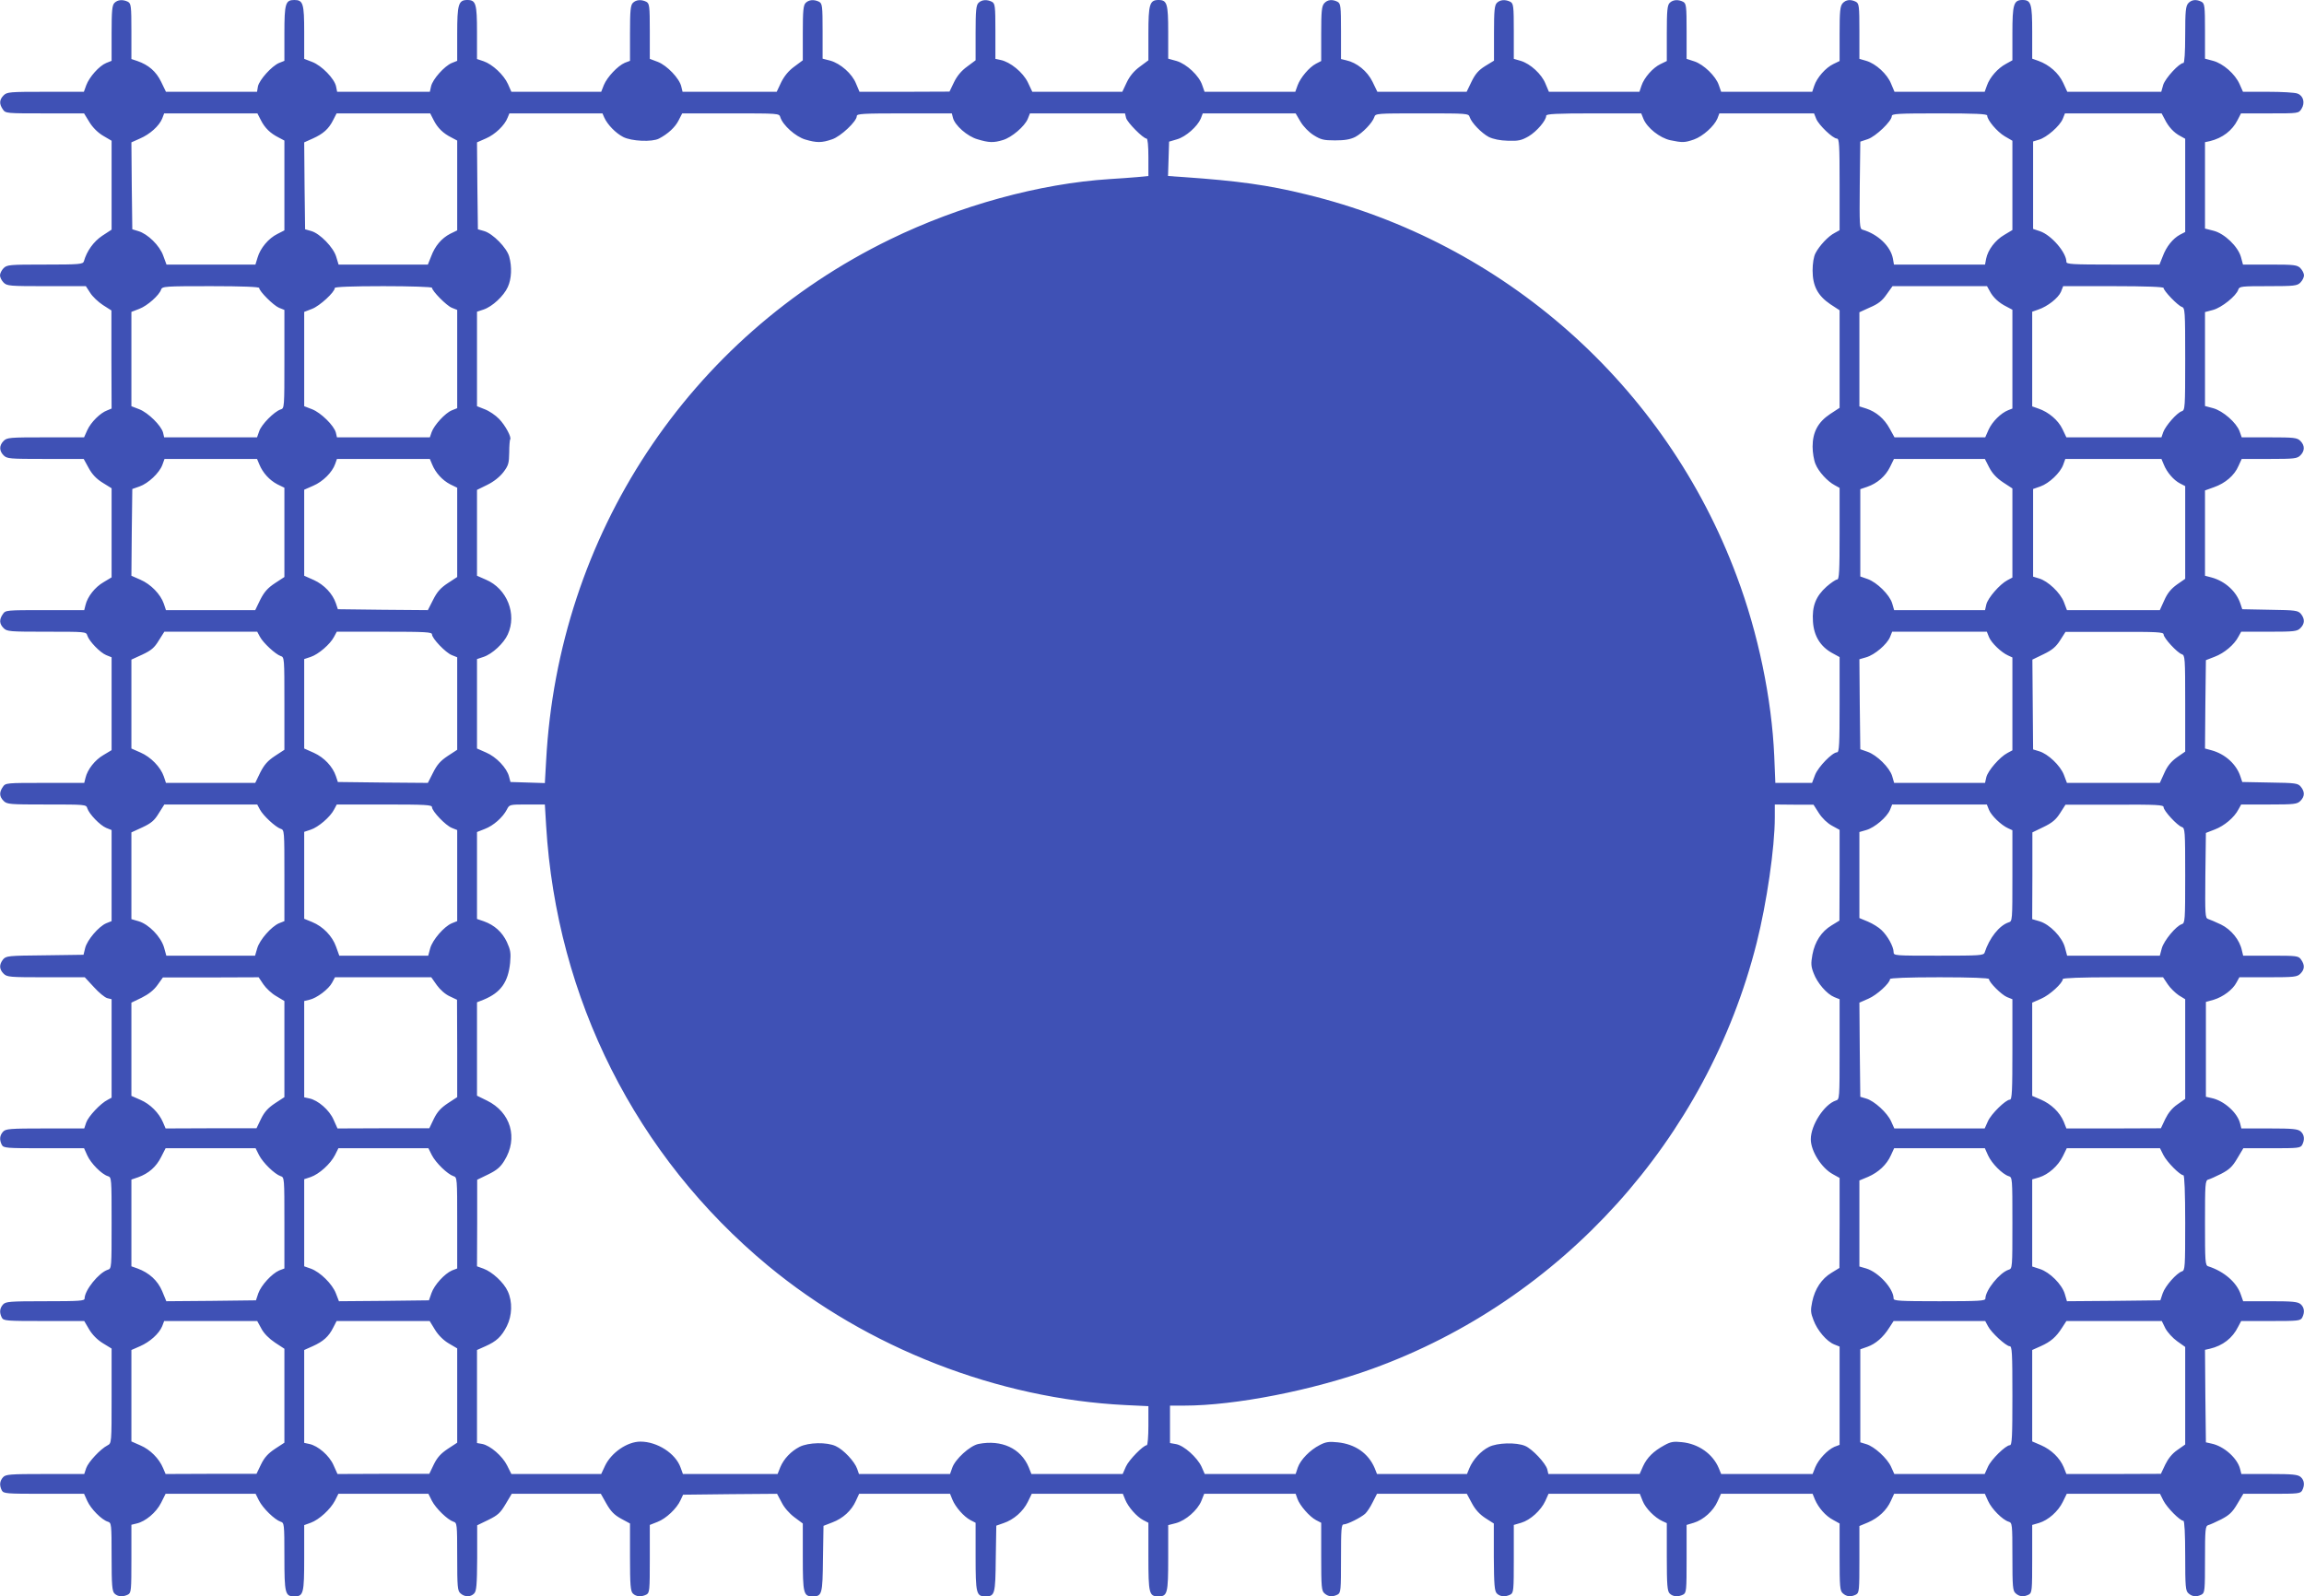 <?xml version="1.0" standalone="no"?>
<!DOCTYPE svg PUBLIC "-//W3C//DTD SVG 20010904//EN"
 "http://www.w3.org/TR/2001/REC-SVG-20010904/DTD/svg10.dtd">
<svg version="1.0" xmlns="http://www.w3.org/2000/svg"
 width="1280pt" height="887pt" viewBox="0 0 1280 887"
 preserveAspectRatio="xMidYMid meet">
<g transform="translate(0,887) scale(0.1,-0.1)"
fill="#3f51b5" stroke="none">
<path d="M636 8854 c-13 -13 -16 -43 -16 -169 l0 -153 -30 -12 c-39 -16 -94
-78 -111 -124 l-13 -36 -213 0 c-200 0 -214 -1 -233 -20 -24 -24 -25 -48 -4
-78 15 -22 19 -22 233 -22 l218 0 30 -49 c19 -31 48 -59 77 -76 l46 -27 0
-247 0 -247 -52 -34 c-48 -32 -86 -85 -102 -142 -5 -16 -24 -18 -216 -18 -197
0 -211 -1 -230 -20 -11 -11 -20 -29 -20 -40 0 -11 9 -29 20 -40 19 -19 33 -20
238 -20 l219 0 24 -37 c13 -21 45 -51 71 -68 l47 -30 0 -273 1 -272 -24 -10
c-39 -14 -91 -66 -111 -110 l-18 -40 -214 0 c-200 0 -214 -1 -233 -20 -25 -25
-25 -55 0 -80 19 -19 33 -20 232 -20 l213 0 28 -51 c19 -35 43 -60 77 -81 l50
-31 0 -248 0 -247 -45 -27 c-47 -27 -89 -80 -100 -127 l-7 -28 -219 0 c-214 0
-218 0 -233 -22 -21 -30 -20 -54 4 -78 19 -19 33 -20 239 -20 215 0 220 0 226
-21 10 -32 71 -95 105 -109 l30 -12 0 -258 0 -258 -45 -27 c-47 -27 -89 -80
-100 -127 l-7 -28 -219 0 c-214 0 -218 0 -233 -22 -21 -30 -20 -54 4 -78 19
-19 33 -20 239 -20 215 0 220 0 226 -21 10 -32 71 -95 105 -109 l30 -12 0
-253 0 -253 -30 -12 c-42 -18 -106 -93 -117 -138 l-9 -37 -214 -3 c-205 -2
-216 -3 -233 -23 -22 -28 -22 -54 3 -79 19 -19 33 -20 236 -20 l215 0 51 -55
c27 -30 61 -58 74 -61 l24 -6 0 -274 0 -273 -22 -12 c-40 -20 -107 -92 -119
-126 l-11 -33 -217 0 c-198 0 -219 -2 -234 -18 -19 -21 -21 -45 -7 -73 10 -18
23 -19 234 -19 l223 0 18 -40 c20 -44 79 -104 114 -115 21 -6 21 -11 21 -260
0 -248 0 -254 -21 -260 -50 -16 -129 -114 -129 -160 0 -13 -28 -15 -218 -15
-199 0 -220 -2 -235 -18 -19 -21 -21 -45 -7 -73 10 -18 23 -19 234 -19 l224 0
27 -46 c17 -29 45 -58 76 -77 l49 -30 0 -263 c0 -263 0 -263 -23 -275 -39 -20
-106 -92 -118 -126 l-11 -33 -217 0 c-198 0 -219 -2 -234 -18 -19 -21 -21 -45
-7 -73 10 -18 23 -19 234 -19 l223 0 18 -40 c20 -44 79 -104 114 -115 20 -6
21 -12 21 -195 0 -158 3 -191 16 -204 18 -18 47 -20 75 -6 18 10 19 23 19 200
l0 188 29 7 c49 11 109 61 136 115 l25 50 250 0 250 0 19 -38 c22 -43 87 -106
120 -117 20 -6 21 -12 21 -195 0 -204 4 -220 55 -220 51 0 55 16 55 214 l0
182 36 13 c47 17 110 75 135 123 l19 38 250 0 250 0 19 -38 c22 -43 87 -106
120 -117 20 -6 21 -12 21 -194 0 -169 2 -190 18 -204 23 -21 56 -22 76 -1 13
13 16 46 17 197 l0 182 62 30 c53 26 67 39 96 88 l34 57 247 0 248 0 31 -55
c24 -42 43 -62 81 -83 l50 -27 0 -187 c0 -156 3 -189 16 -202 18 -18 47 -20
75 -6 18 10 19 23 19 199 l0 188 43 17 c47 18 107 74 128 121 l14 30 261 3
261 2 25 -47 c14 -29 43 -62 71 -83 l47 -35 0 -187 c0 -201 4 -218 54 -218 53
0 56 11 58 209 l3 183 49 19 c59 22 107 66 131 120 l18 39 252 0 253 0 13 -32
c17 -42 64 -95 100 -114 l29 -15 0 -189 c0 -203 4 -220 54 -220 53 0 56 11 58
209 l3 184 40 14 c57 19 109 65 135 118 l22 45 253 0 253 0 13 -32 c17 -42 64
-95 100 -114 l29 -15 0 -189 c0 -204 4 -220 55 -220 51 0 55 16 55 214 l0 182
43 11 c55 15 120 72 141 123 l16 40 254 0 254 0 10 -28 c13 -37 67 -99 103
-118 l29 -15 0 -188 c0 -169 2 -190 18 -204 21 -19 45 -21 73 -7 18 10 19 23
19 200 0 164 2 190 15 190 20 0 94 37 119 59 10 9 29 37 42 64 l24 47 250 0
249 0 28 -52 c19 -36 43 -62 75 -83 l47 -30 0 -187 c1 -156 4 -189 17 -202 18
-18 47 -20 75 -6 18 10 19 23 19 199 l0 188 41 12 c51 15 110 69 134 121 l18
40 254 0 253 0 16 -40 c16 -41 68 -93 110 -112 l24 -11 0 -188 c0 -157 3 -190
16 -203 18 -18 47 -20 75 -6 18 10 19 23 19 199 l0 188 40 12 c53 16 109 66
132 119 l19 42 254 0 255 0 13 -32 c20 -46 59 -91 101 -113 l36 -20 0 -186 c0
-167 2 -188 18 -202 21 -19 45 -21 73 -7 18 10 19 23 19 196 l0 185 48 20 c58
25 104 68 127 120 l18 39 252 0 252 0 18 -40 c20 -44 79 -104 114 -115 20 -6
21 -12 21 -194 0 -169 2 -190 18 -204 21 -19 45 -21 73 -7 18 10 19 23 19 199
l0 188 38 11 c52 16 106 64 132 117 l22 45 259 0 259 0 19 -38 c20 -39 92
-112 111 -112 6 0 10 -72 10 -193 0 -175 2 -196 18 -210 21 -19 45 -21 73 -7
18 10 19 23 19 196 0 167 2 185 18 190 9 2 42 17 72 32 44 23 62 39 89 85 l34
57 158 0 c146 0 159 1 169 19 15 29 12 56 -8 74 -16 14 -43 17 -174 17 l-156
0 -7 28 c-15 60 -90 127 -159 141 l-31 7 -3 257 -2 257 27 6 c72 17 126 59
157 122 l17 32 164 0 c152 0 165 1 175 19 15 29 12 56 -8 74 -16 14 -43 17
-170 17 l-150 0 -13 37 c-22 67 -93 129 -181 157 -17 5 -18 25 -18 241 0 216
1 236 18 241 9 2 42 17 72 32 44 23 62 39 89 85 l34 57 158 0 c146 0 159 1
169 19 15 29 12 56 -8 74 -16 14 -43 17 -174 17 l-156 0 -7 28 c-15 60 -90
127 -159 141 l-31 7 0 263 0 264 43 12 c53 16 107 57 127 96 l16 29 159 0
c147 0 162 2 180 20 24 24 25 48 4 78 -15 21 -21 22 -169 22 l-153 0 -7 29
c-12 58 -59 116 -116 144 -30 14 -62 28 -72 31 -16 5 -17 23 -15 242 l3 236
49 19 c53 20 109 67 132 112 l15 27 154 0 c142 0 157 2 175 20 25 25 25 51 2
79 -16 19 -28 21 -171 23 l-154 3 -10 30 c-22 68 -84 125 -160 146 l-37 10 2
245 3 246 49 19 c53 20 109 67 132 112 l15 27 154 0 c142 0 157 2 175 20 25
25 25 51 3 79 -17 19 -29 21 -172 23 l-154 3 -10 30 c-22 68 -84 125 -159 146
l-38 10 0 237 0 237 50 18 c63 22 114 66 136 118 l18 39 153 0 c140 0 155 2
173 20 25 25 25 55 0 80 -18 18 -33 20 -173 20 l-153 0 -12 34 c-18 48 -92
113 -147 128 l-45 12 0 261 0 261 45 12 c48 13 129 78 140 113 6 18 18 19 166
19 146 0 161 2 179 20 11 11 20 29 20 40 0 11 -9 29 -20 40 -18 18 -33 20
-170 20 l-149 0 -11 41 c-16 59 -92 132 -153 147 l-47 12 0 240 0 240 28 6
c69 17 123 58 153 117 l19 37 160 0 c159 0 160 0 176 25 21 33 11 73 -22 85
-14 6 -88 10 -164 10 l-139 0 -19 43 c-25 56 -91 114 -147 129 l-45 12 0 153
c0 140 -2 153 -19 163 -29 15 -56 12 -74 -8 -14 -16 -17 -43 -17 -175 0 -100
-4 -157 -10 -157 -23 0 -100 -84 -112 -121 l-11 -39 -261 0 -261 0 -23 50
c-25 54 -77 100 -138 122 l-34 12 0 147 c0 159 -6 179 -54 179 -49 0 -56 -24
-56 -186 l0 -149 -36 -20 c-45 -24 -89 -74 -105 -119 l-13 -36 -251 0 -250 0
-19 45 c-21 53 -84 111 -138 127 l-38 11 0 153 c0 141 -2 154 -19 164 -29 15
-56 12 -74 -8 -14 -16 -17 -43 -17 -170 l0 -151 -35 -17 c-42 -20 -91 -75
-106 -121 l-11 -33 -253 0 -253 0 -13 37 c-16 49 -84 115 -136 132 l-43 14 0
153 c0 141 -2 154 -19 164 -28 14 -57 12 -75 -6 -13 -13 -16 -43 -16 -169 l0
-154 -35 -17 c-42 -20 -91 -75 -106 -121 l-11 -33 -251 0 -252 0 -19 45 c-21
53 -84 111 -138 127 l-38 11 0 153 c0 141 -2 154 -19 164 -28 14 -57 12 -75
-6 -13 -13 -16 -43 -16 -168 l0 -153 -49 -30 c-37 -23 -55 -44 -76 -87 l-27
-56 -248 0 -248 0 -27 56 c-29 59 -87 106 -146 119 l-29 7 0 153 c0 142 -2
155 -19 165 -29 15 -56 12 -74 -8 -14 -16 -17 -43 -17 -170 l0 -151 -29 -15
c-38 -20 -86 -77 -102 -120 l-13 -36 -252 0 -252 0 -13 37 c-17 52 -86 117
-142 134 l-47 13 0 147 c0 159 -6 179 -54 179 -49 0 -56 -24 -56 -186 l0 -149
-47 -35 c-33 -24 -56 -52 -73 -87 l-25 -53 -250 0 -250 0 -25 53 c-27 55 -97
113 -152 124 l-28 6 0 153 c0 141 -2 154 -19 164 -28 14 -57 12 -75 -6 -13
-13 -16 -43 -16 -167 l0 -152 -47 -35 c-32 -23 -56 -52 -73 -87 l-25 -52 -250
-1 -250 0 -19 45 c-22 56 -87 112 -143 128 l-43 11 0 153 c0 140 -2 153 -19
163 -28 14 -57 12 -75 -6 -13 -13 -16 -43 -16 -167 l0 -152 -47 -35 c-32 -23
-56 -53 -73 -87 l-25 -53 -262 0 -261 0 -7 29 c-10 45 -79 117 -130 137 l-45
17 0 153 c0 141 -2 154 -19 164 -28 14 -57 12 -75 -6 -13 -13 -16 -43 -16
-169 l0 -153 -29 -11 c-39 -17 -97 -78 -116 -123 l-15 -38 -250 0 -249 0 -19
43 c-23 51 -86 110 -136 127 l-36 12 0 148 c0 160 -6 180 -54 180 -49 0 -56
-24 -56 -187 l0 -151 -30 -12 c-41 -17 -106 -90 -115 -129 l-7 -31 -258 0
-257 0 -6 30 c-9 43 -80 116 -133 136 l-44 17 0 148 c0 160 -6 179 -55 179
-49 0 -55 -19 -55 -185 l0 -153 -30 -12 c-40 -17 -109 -93 -117 -130 l-5 -30
-253 0 -253 0 -27 56 c-28 57 -69 93 -132 115 l-33 11 0 154 c0 141 -2 154
-19 164 -28 14 -57 12 -75 -6z m813 -651 c22 -44 53 -74 99 -97 l32 -17 0
-249 0 -250 -39 -20 c-49 -24 -95 -79 -110 -131 l-12 -39 -247 0 -247 0 -18
49 c-20 57 -87 122 -139 137 l-33 10 -3 241 -2 242 47 21 c56 24 107 70 124
111 l11 29 259 0 259 0 19 -37z m960 0 c22 -44 53 -74 99 -97 l32 -17 0 -249
0 -250 -39 -19 c-48 -25 -84 -67 -106 -126 l-18 -45 -248 0 -248 0 -13 43
c-15 52 -90 129 -138 143 l-35 10 -3 241 -2 242 47 21 c58 26 89 53 114 103
l19 37 260 0 260 0 19 -37z m948 14 c18 -40 64 -87 105 -108 46 -24 161 -29
199 -9 50 26 90 63 109 101 l20 39 270 0 c266 0 269 0 275 -21 14 -45 85 -108
138 -124 64 -19 92 -19 150 1 48 16 137 100 137 129 0 13 33 15 264 15 l264 0
6 -24 c10 -42 80 -104 137 -120 63 -19 89 -20 141 -4 48 14 121 76 138 118
l12 30 264 0 264 0 6 -25 c6 -25 95 -115 114 -115 6 0 10 -39 10 -104 l0 -104
-62 -6 c-35 -3 -103 -8 -153 -11 -391 -25 -834 -147 -1220 -335 -1120 -545
-1844 -1644 -1911 -2897 l-7 -124 -95 3 -96 3 -8 30 c-12 48 -71 110 -128 134
l-50 22 0 249 0 248 36 12 c49 16 113 76 135 125 52 113 -4 254 -121 304 l-50
22 0 238 0 239 57 28 c37 18 70 45 90 71 28 37 31 50 32 109 0 37 3 69 5 72
10 10 -26 78 -61 114 -20 21 -56 45 -80 54 l-43 17 0 263 0 262 36 12 c49 16
113 76 135 125 21 45 24 112 8 169 -13 49 -91 128 -139 142 l-35 10 -3 242 -2
241 50 22 c51 22 104 73 120 115 l10 24 258 0 259 0 10 -23z m3868 -23 c16
-27 46 -58 73 -75 40 -25 55 -29 119 -29 53 0 84 5 112 19 41 22 95 78 106
110 6 21 12 21 265 21 253 0 259 0 265 -21 11 -32 65 -88 106 -110 25 -12 62
-20 107 -21 58 -2 75 2 115 25 45 27 97 88 97 114 0 10 57 13 264 13 l264 0
12 -30 c21 -51 91 -106 149 -119 68 -14 80 -14 132 4 50 18 112 74 130 116
l11 29 263 0 263 0 12 -30 c14 -35 93 -110 115 -110 13 0 15 -33 15 -255 l0
-254 -27 -15 c-36 -18 -86 -72 -107 -113 -10 -19 -16 -57 -16 -96 0 -86 29
-140 98 -187 l52 -34 0 -271 0 -271 -52 -34 c-68 -45 -98 -101 -98 -182 0 -32
7 -75 16 -96 17 -43 67 -97 107 -118 l27 -15 0 -254 c0 -208 -2 -255 -14 -255
-7 0 -34 -18 -59 -40 -59 -53 -81 -108 -75 -194 5 -79 41 -138 106 -174 l42
-23 0 -265 c0 -216 -2 -264 -14 -264 -26 0 -104 -80 -122 -125 l-17 -45 -102
0 -102 0 -6 148 c-14 320 -89 683 -209 1002 -395 1059 -1292 1854 -2392 2120
-211 52 -379 75 -679 96 l-88 6 3 95 3 96 44 13 c49 14 113 71 132 115 l11 29
258 0 258 0 27 -46z m3815 34 c0 -25 55 -90 97 -115 l43 -25 0 -248 0 -248
-45 -27 c-50 -29 -91 -83 -101 -133 l-6 -32 -253 0 -253 0 -6 34 c-13 68 -83
135 -169 160 -16 5 -17 23 -15 247 l3 242 42 14 c44 15 133 100 133 128 0 13
33 15 265 15 199 0 265 -3 265 -12z m986 -20 c21 -43 52 -76 87 -94 l27 -15 0
-259 0 -259 -29 -15 c-39 -21 -76 -66 -96 -121 l-18 -45 -258 0 c-227 0 -259
2 -259 15 0 52 -83 148 -146 170 l-39 13 0 243 0 243 33 10 c42 12 116 76 132
116 l12 30 269 0 268 0 17 -32z m-10586 -938 c0 -18 79 -97 110 -110 l30 -12
0 -274 c0 -270 0 -273 -21 -279 -36 -12 -107 -84 -119 -121 l-12 -34 -258 0
-258 0 -6 26 c-10 39 -83 111 -132 130 l-44 17 0 262 0 262 44 17 c45 17 111
76 121 107 6 18 22 19 276 19 176 0 269 -4 269 -10z m960 1 c0 -17 80 -99 110
-111 l30 -12 0 -273 0 -273 -30 -12 c-37 -15 -98 -82 -112 -121 l-10 -29 -258
0 -258 0 -6 26 c-10 39 -83 111 -132 130 l-44 17 0 262 0 262 44 17 c42 16
126 93 126 116 0 6 93 10 270 10 149 0 270 -4 270 -9z m8654 -18 c18 -35 51
-66 94 -87 l32 -17 0 -275 0 -274 -23 -9 c-41 -16 -89 -64 -109 -108 l-19 -43
-252 0 -252 0 -27 49 c-30 55 -75 93 -130 111 l-38 12 0 261 0 262 59 27 c45
19 68 37 92 72 l33 46 263 0 262 0 15 -27z m966 17 c0 -16 79 -98 101 -105 18
-6 19 -20 19 -290 0 -271 -1 -284 -19 -290 -27 -8 -90 -81 -103 -116 l-10 -29
-264 0 -264 0 -22 46 c-23 49 -77 95 -134 114 l-34 12 0 263 0 263 34 12 c51
17 111 64 126 99 l12 31 279 0 c183 0 279 -4 279 -10z m-10579 -981 c19 -46
56 -87 100 -110 l39 -19 0 -248 0 -248 -52 -34 c-41 -27 -60 -49 -82 -92 l-28
-58 -248 0 -248 0 -12 36 c-18 52 -72 108 -130 133 l-50 22 2 241 3 241 40 14
c49 17 111 76 127 120 l12 33 257 0 257 0 13 -31z m960 0 c19 -46 56 -87 100
-110 l39 -19 0 -248 0 -248 -52 -34 c-41 -27 -60 -49 -82 -93 l-29 -57 -250 2
-250 3 -11 33 c-18 53 -65 103 -122 129 l-54 24 0 239 0 239 50 22 c54 23 106
75 122 121 l10 28 258 0 258 0 13 -31z m8650 -16 c17 -33 41 -59 77 -83 l52
-34 0 -248 0 -247 -28 -15 c-42 -22 -109 -99 -117 -135 l-7 -31 -252 0 -253 0
-11 38 c-14 47 -85 117 -137 135 l-40 14 0 242 0 243 38 13 c56 19 102 59 127
110 l22 45 253 0 252 0 24 -47z m970 16 c17 -43 55 -87 90 -105 l29 -15 0
-257 0 -258 -46 -32 c-32 -23 -53 -48 -70 -87 l-25 -55 -258 0 -258 0 -17 45
c-20 52 -89 117 -138 131 l-33 10 0 243 0 244 40 14 c49 17 111 76 127 120
l12 33 267 0 267 0 13 -31z m-10577 -957 c18 -34 86 -97 115 -107 21 -6 21
-11 21 -264 l0 -257 -52 -34 c-41 -27 -60 -49 -82 -92 l-28 -58 -248 0 -248 0
-12 36 c-18 52 -72 108 -130 133 l-50 22 0 247 0 247 61 28 c49 23 67 38 91
78 l31 49 258 0 258 0 15 -28z m956 13 c0 -22 75 -101 110 -115 l30 -12 0
-257 0 -257 -52 -34 c-41 -27 -60 -49 -82 -93 l-29 -57 -250 2 -250 3 -11 33
c-18 53 -65 103 -122 129 l-54 24 0 249 0 248 36 12 c43 14 109 71 130 112
l15 28 264 0 c231 0 265 -2 265 -15z m8650 -15 c13 -32 68 -85 106 -102 l24
-11 0 -258 0 -258 -28 -15 c-42 -22 -109 -99 -117 -135 l-7 -31 -252 0 -253 0
-11 38 c-14 47 -85 117 -137 135 l-40 14 -3 250 -2 250 38 11 c48 14 115 72
132 112 l12 30 263 0 263 0 12 -30z m970 15 c0 -20 76 -102 101 -110 18 -6 19
-19 19 -274 l0 -267 -46 -32 c-32 -23 -53 -48 -70 -87 l-25 -55 -258 0 -258 0
-17 45 c-20 52 -89 117 -138 131 l-33 10 -2 249 -2 250 62 30 c48 23 69 41 92
77 l30 47 273 0 c237 1 272 -1 272 -14z m-10576 -973 c18 -34 86 -97 115 -107
21 -6 21 -11 21 -259 l0 -254 -30 -12 c-42 -18 -107 -91 -121 -139 l-12 -41
-246 0 -247 0 -13 47 c-18 59 -84 127 -140 144 l-41 12 0 241 0 241 61 28 c49
23 67 38 91 78 l31 49 258 0 258 0 15 -28z m956 13 c0 -22 75 -101 110 -115
l30 -12 0 -253 0 -253 -30 -12 c-43 -18 -107 -92 -120 -139 l-11 -41 -247 0
-247 0 -18 50 c-21 59 -72 112 -133 137 l-44 18 0 242 0 241 36 12 c43 14 109
71 130 112 l15 28 264 0 c231 0 265 -2 265 -15z m634 -102 c58 -962 499 -1837
1232 -2445 553 -458 1277 -740 1987 -775 l127 -6 0 -109 c0 -59 -4 -108 -9
-108 -19 0 -99 -81 -116 -119 l-18 -41 -253 0 -254 0 -15 38 c-44 105 -151
154 -279 129 -48 -10 -130 -85 -146 -133 l-12 -34 -253 0 -253 0 -10 29 c-14
40 -75 106 -119 126 -49 23 -151 21 -201 -4 -48 -25 -87 -66 -107 -113 l-15
-38 -263 0 -263 0 -13 36 c-28 79 -130 144 -223 144 -73 0 -162 -61 -197 -135
l-21 -45 -250 0 -249 0 -24 48 c-26 52 -93 110 -138 119 l-29 5 0 259 0 258
47 21 c61 27 89 53 119 112 29 58 32 135 5 193 -22 49 -86 108 -135 126 l-36
13 1 241 0 240 62 30 c47 23 68 41 89 76 78 125 36 269 -97 334 l-55 27 0 260
0 259 38 15 c94 39 135 97 146 204 5 56 2 72 -18 116 -26 55 -69 94 -128 115
l-38 13 0 242 0 241 43 17 c48 18 100 64 123 108 14 28 15 28 113 28 l98 0 7
-117z m7071 69 c18 -28 47 -56 73 -70 l42 -23 0 -252 -1 -252 -44 -27 c-56
-34 -92 -89 -106 -162 -9 -50 -8 -66 7 -104 20 -54 73 -115 114 -132 l30 -12
0 -279 c0 -274 0 -278 -21 -284 -64 -21 -139 -136 -139 -215 0 -66 60 -161
124 -195 l36 -20 0 -250 -1 -250 -44 -27 c-55 -33 -92 -89 -107 -160 -10 -48
-9 -62 7 -103 21 -57 73 -118 115 -135 l30 -12 0 -273 0 -273 -29 -11 c-38
-17 -87 -68 -106 -113 l-15 -38 -254 0 -254 0 -13 32 c-33 79 -112 136 -206
145 -45 5 -62 2 -96 -17 -61 -33 -97 -69 -119 -117 l-19 -43 -253 0 -254 0 -6
26 c-9 34 -84 114 -123 130 -49 21 -156 18 -202 -6 -44 -22 -88 -70 -108 -118
l-13 -32 -250 0 -250 0 -13 33 c-35 82 -108 133 -205 143 -47 5 -66 3 -100
-15 -55 -28 -107 -82 -122 -125 l-12 -36 -252 0 -253 0 -18 41 c-24 51 -97
117 -141 125 l-34 6 0 104 0 104 78 0 c284 0 716 85 1047 205 1052 381 1860
1277 2134 2365 56 222 101 530 101 698 l0 72 108 -1 107 0 30 -47z m945 18
c13 -32 68 -85 106 -102 l24 -11 0 -253 c0 -248 0 -253 -21 -259 -52 -17 -107
-87 -133 -167 -5 -17 -26 -18 -256 -18 -245 0 -250 0 -250 20 0 30 -33 90 -67
122 -15 15 -49 36 -75 47 l-48 20 0 239 0 239 38 11 c48 14 115 72 132 112
l12 30 263 0 263 0 12 -30z m970 15 c0 -20 76 -102 101 -110 18 -6 19 -19 19
-270 0 -251 -1 -264 -19 -270 -32 -10 -99 -91 -111 -134 l-11 -41 -257 0 -258
0 -12 45 c-15 58 -84 129 -141 146 l-41 12 1 241 0 241 62 30 c48 23 69 41 92
77 l30 47 273 0 c237 1 272 -1 272 -14z m-10557 -984 c15 -22 47 -52 72 -66
l45 -27 0 -267 0 -267 -52 -34 c-39 -26 -59 -48 -78 -87 l-25 -52 -252 0 -253
-1 -14 33 c-22 53 -72 103 -126 126 l-50 22 0 259 0 259 58 28 c38 19 67 42
87 70 l30 42 266 0 266 1 26 -39z m964 -5 c18 -25 47 -51 72 -62 l40 -19 1
-270 0 -271 -52 -34 c-39 -26 -59 -48 -78 -87 l-25 -52 -255 0 -255 -1 -22 49
c-23 53 -86 108 -135 118 l-28 6 0 267 0 268 29 7 c41 9 107 59 126 95 l16 30
267 0 268 0 31 -44z m8623 34 c0 -18 69 -87 100 -100 l30 -12 0 -279 c0 -229
-2 -279 -14 -279 -23 0 -104 -79 -122 -120 l-18 -40 -251 0 -251 0 -18 40
c-21 47 -93 113 -138 126 l-33 10 -3 262 -2 261 50 22 c47 20 120 87 120 109
0 6 99 10 275 10 176 0 275 -4 275 -10z m993 -29 c14 -21 42 -48 61 -61 l36
-22 0 -277 0 -277 -44 -31 c-29 -20 -51 -48 -67 -81 l-24 -51 -262 -1 -263 0
-15 38 c-22 52 -69 97 -126 122 l-49 21 0 259 0 259 50 22 c47 20 120 87 120
109 0 6 100 10 279 10 l278 0 26 -39z m-10604 -949 c22 -43 87 -106 120 -117
21 -6 21 -11 21 -259 l0 -254 -29 -11 c-41 -18 -100 -82 -116 -127 l-13 -39
-249 -3 -249 -2 -23 56 c-25 59 -72 102 -137 126 l-34 12 0 241 0 241 38 13
c58 21 100 58 127 112 l25 49 250 0 250 0 19 -38z m960 0 c22 -43 87 -106 120
-117 21 -6 21 -11 21 -259 l0 -254 -29 -11 c-41 -18 -98 -80 -114 -126 l-14
-40 -250 -3 -250 -2 -17 44 c-20 52 -87 118 -139 137 l-37 13 0 242 0 242 36
12 c47 16 110 73 135 122 l19 38 250 0 250 0 19 -38z m8646 -2 c20 -44 79
-104 114 -115 21 -6 21 -11 21 -260 0 -248 0 -254 -21 -260 -50 -16 -129 -114
-129 -160 0 -13 -32 -15 -255 -15 -223 0 -255 2 -255 15 0 55 -83 146 -152
167 l-38 11 0 239 0 239 48 20 c58 25 104 68 127 120 l18 39 252 0 252 0 18
-40z m974 2 c20 -39 92 -112 111 -112 6 0 10 -95 10 -264 0 -246 -1 -265 -18
-270 -30 -10 -93 -81 -107 -122 l-13 -39 -259 -3 -260 -2 -12 41 c-16 53 -83
120 -138 138 l-43 14 0 242 0 242 38 11 c52 16 106 64 132 117 l22 45 259 0
259 0 19 -38z m-10567 -964 c14 -27 43 -56 76 -78 l52 -34 0 -261 0 -261 -52
-34 c-39 -26 -59 -48 -78 -87 l-25 -52 -252 0 -253 -1 -14 33 c-22 53 -72 103
-126 126 l-50 22 0 254 0 254 48 21 c55 24 106 70 123 111 l11 29 258 0 259 0
23 -42z m965 -7 c19 -31 48 -59 77 -76 l46 -27 0 -262 0 -262 -52 -34 c-39
-26 -59 -48 -78 -87 l-25 -52 -255 0 -255 -1 -22 49 c-23 53 -86 108 -135 118
l-28 6 0 258 0 258 47 21 c58 26 89 53 114 103 l19 37 259 0 258 0 30 -49z
m8627 21 c18 -36 101 -112 121 -112 13 0 15 -35 15 -275 0 -225 -2 -275 -14
-275 -23 0 -104 -79 -122 -120 l-18 -40 -251 0 -251 0 -18 40 c-21 47 -93 113
-138 126 l-33 10 0 258 0 259 40 14 c45 16 87 52 121 106 l24 37 255 0 254 0
15 -28z m986 -13 c12 -22 41 -54 65 -71 l45 -32 0 -271 0 -271 -44 -31 c-29
-20 -51 -48 -67 -81 l-24 -51 -262 -1 -263 0 -15 38 c-22 52 -69 97 -126 122
l-49 21 0 254 0 254 47 21 c56 25 86 51 119 103 l24 37 265 0 265 0 20 -41z"/>
</g>
</svg>
